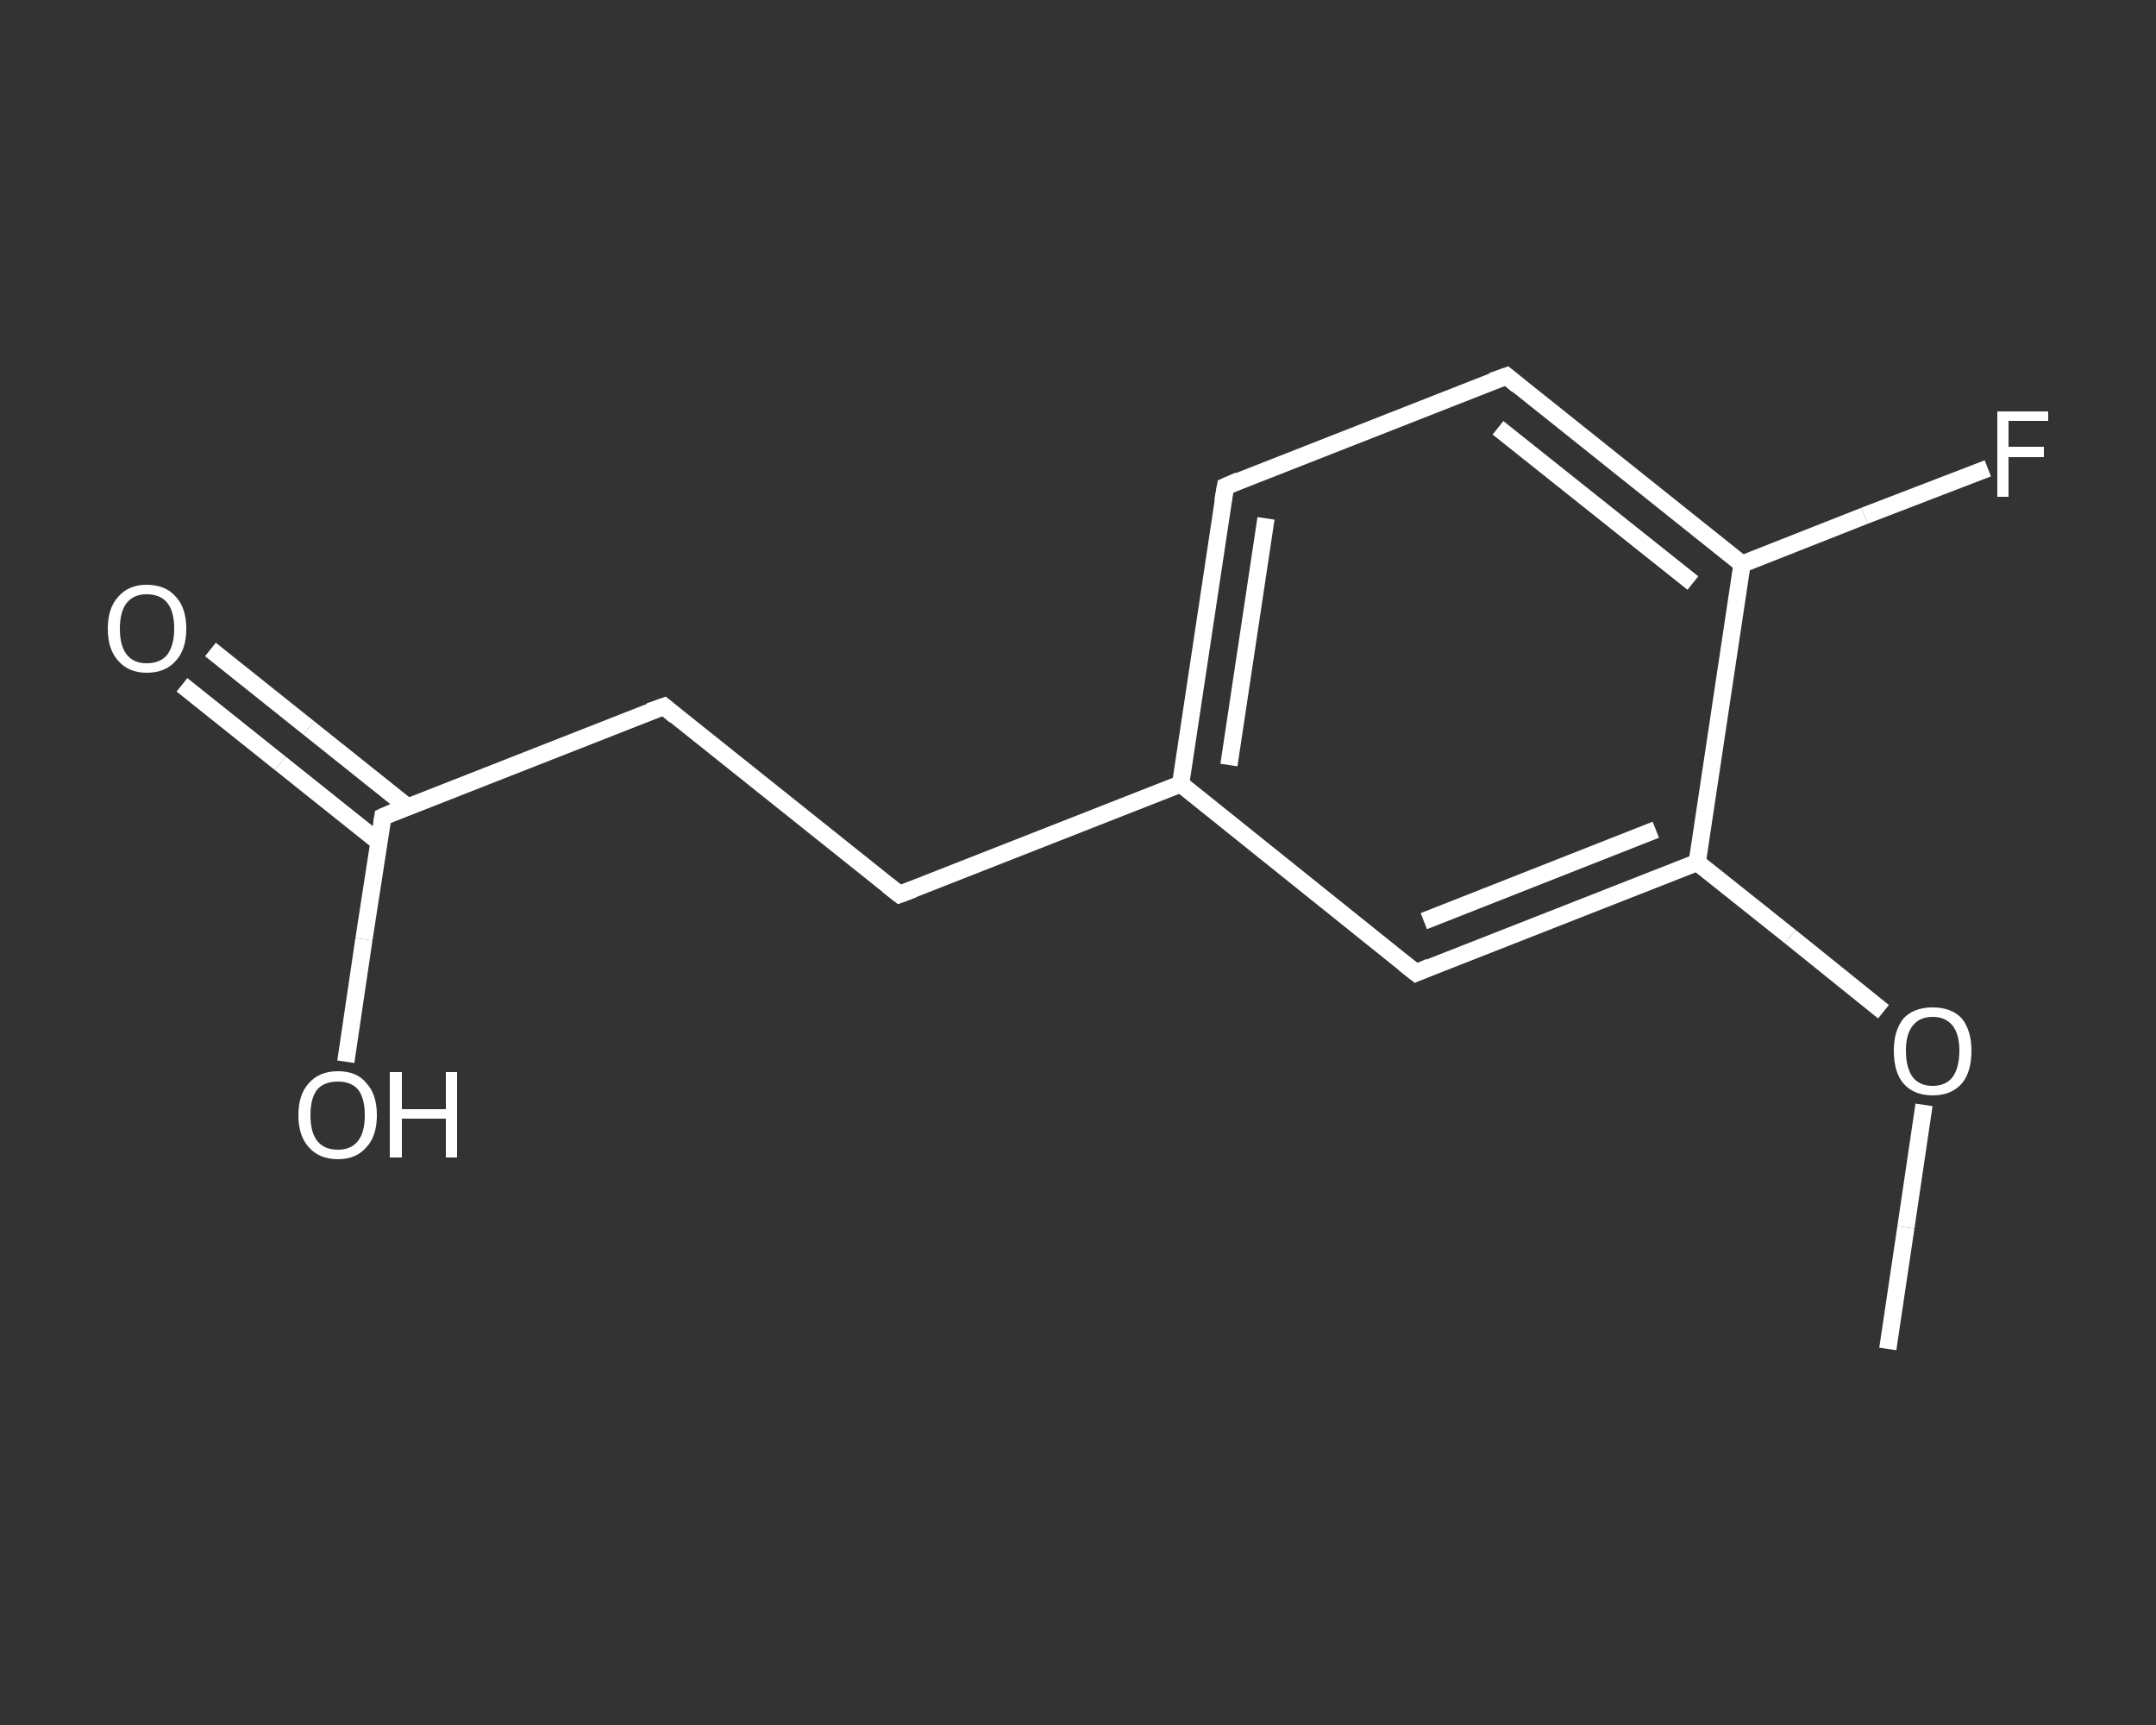 <?xml version='1.0' encoding='iso-8859-1'?>
<svg version='1.1' baseProfile='full'
              xmlns='http://www.w3.org/2000/svg'
                      xmlns:rdkit='http://www.rdkit.org/xml'
                      xmlns:xlink='http://www.w3.org/1999/xlink'
                  xml:space='preserve'
width='250px' height='200px' viewBox='0 0 250 200'>
<rect x="0" y="0" width="250" height="200" fill="#333333" stroke="none"/>
<!-- END OF HEADER -->
<rect style='opacity:1.0;fill:transparent;stroke:none' width='250.0' height='200.0' x='0.0' y='0.0'> </rect>
<path class='bond-0 atom-0 atom-1' d='M 218.9,156.4 L 221.0,142.3' style='fill:none;fill-rule:evenodd;stroke:#FFFFFF;stroke-width:2.0px;stroke-linecap:butt;stroke-linejoin:miter;stroke-opacity:1' />
<path class='bond-0 atom-0 atom-1' d='M 221.0,142.3 L 223.1,128.1' style='fill:none;fill-rule:evenodd;stroke:#FFFFFF;stroke-width:2.0px;stroke-linecap:butt;stroke-linejoin:miter;stroke-opacity:1' />
<path class='bond-1 atom-1 atom-2' d='M 218.4,117.3 L 207.6,108.6' style='fill:none;fill-rule:evenodd;stroke:#FFFFFF;stroke-width:2.0px;stroke-linecap:butt;stroke-linejoin:miter;stroke-opacity:1' />
<path class='bond-1 atom-1 atom-2' d='M 207.6,108.6 L 196.8,100.0' style='fill:none;fill-rule:evenodd;stroke:#FFFFFF;stroke-width:2.0px;stroke-linecap:butt;stroke-linejoin:miter;stroke-opacity:1' />
<path class='bond-2 atom-2 atom-3' d='M 196.8,100.0 L 164.2,112.8' style='fill:none;fill-rule:evenodd;stroke:#FFFFFF;stroke-width:2.0px;stroke-linecap:butt;stroke-linejoin:miter;stroke-opacity:1' />
<path class='bond-2 atom-2 atom-3' d='M 192.0,96.2 L 165.1,106.8' style='fill:none;fill-rule:evenodd;stroke:#FFFFFF;stroke-width:2.0px;stroke-linecap:butt;stroke-linejoin:miter;stroke-opacity:1' />
<path class='bond-3 atom-3 atom-4' d='M 164.2,112.8 L 136.9,90.9' style='fill:none;fill-rule:evenodd;stroke:#FFFFFF;stroke-width:2.0px;stroke-linecap:butt;stroke-linejoin:miter;stroke-opacity:1' />
<path class='bond-4 atom-4 atom-5' d='M 136.9,90.9 L 104.3,103.7' style='fill:none;fill-rule:evenodd;stroke:#FFFFFF;stroke-width:2.0px;stroke-linecap:butt;stroke-linejoin:miter;stroke-opacity:1' />
<path class='bond-5 atom-5 atom-6' d='M 104.3,103.7 L 77.0,81.9' style='fill:none;fill-rule:evenodd;stroke:#FFFFFF;stroke-width:2.0px;stroke-linecap:butt;stroke-linejoin:miter;stroke-opacity:1' />
<path class='bond-6 atom-6 atom-7' d='M 77.0,81.9 L 44.4,94.7' style='fill:none;fill-rule:evenodd;stroke:#FFFFFF;stroke-width:2.0px;stroke-linecap:butt;stroke-linejoin:miter;stroke-opacity:1' />
<path class='bond-7 atom-7 atom-8' d='M 47.2,93.5 L 35.8,84.4' style='fill:none;fill-rule:evenodd;stroke:#FFFFFF;stroke-width:2.0px;stroke-linecap:butt;stroke-linejoin:miter;stroke-opacity:1' />
<path class='bond-7 atom-7 atom-8' d='M 35.8,84.4 L 24.4,75.3' style='fill:none;fill-rule:evenodd;stroke:#FFFFFF;stroke-width:2.0px;stroke-linecap:butt;stroke-linejoin:miter;stroke-opacity:1' />
<path class='bond-7 atom-7 atom-8' d='M 43.9,97.6 L 32.5,88.5' style='fill:none;fill-rule:evenodd;stroke:#FFFFFF;stroke-width:2.0px;stroke-linecap:butt;stroke-linejoin:miter;stroke-opacity:1' />
<path class='bond-7 atom-7 atom-8' d='M 32.5,88.5 L 21.1,79.4' style='fill:none;fill-rule:evenodd;stroke:#FFFFFF;stroke-width:2.0px;stroke-linecap:butt;stroke-linejoin:miter;stroke-opacity:1' />
<path class='bond-8 atom-7 atom-9' d='M 44.4,94.7 L 42.2,108.9' style='fill:none;fill-rule:evenodd;stroke:#FFFFFF;stroke-width:2.0px;stroke-linecap:butt;stroke-linejoin:miter;stroke-opacity:1' />
<path class='bond-8 atom-7 atom-9' d='M 42.2,108.9 L 40.1,123.1' style='fill:none;fill-rule:evenodd;stroke:#FFFFFF;stroke-width:2.0px;stroke-linecap:butt;stroke-linejoin:miter;stroke-opacity:1' />
<path class='bond-9 atom-4 atom-10' d='M 136.9,90.9 L 142.1,56.4' style='fill:none;fill-rule:evenodd;stroke:#FFFFFF;stroke-width:2.0px;stroke-linecap:butt;stroke-linejoin:miter;stroke-opacity:1' />
<path class='bond-9 atom-4 atom-10' d='M 142.5,88.7 L 146.8,60.1' style='fill:none;fill-rule:evenodd;stroke:#FFFFFF;stroke-width:2.0px;stroke-linecap:butt;stroke-linejoin:miter;stroke-opacity:1' />
<path class='bond-10 atom-10 atom-11' d='M 142.1,56.4 L 174.7,43.6' style='fill:none;fill-rule:evenodd;stroke:#FFFFFF;stroke-width:2.0px;stroke-linecap:butt;stroke-linejoin:miter;stroke-opacity:1' />
<path class='bond-11 atom-11 atom-12' d='M 174.7,43.6 L 202.0,65.4' style='fill:none;fill-rule:evenodd;stroke:#FFFFFF;stroke-width:2.0px;stroke-linecap:butt;stroke-linejoin:miter;stroke-opacity:1' />
<path class='bond-11 atom-11 atom-12' d='M 173.7,49.6 L 196.3,67.6' style='fill:none;fill-rule:evenodd;stroke:#FFFFFF;stroke-width:2.0px;stroke-linecap:butt;stroke-linejoin:miter;stroke-opacity:1' />
<path class='bond-12 atom-12 atom-13' d='M 202.0,65.4 L 216.2,59.8' style='fill:none;fill-rule:evenodd;stroke:#FFFFFF;stroke-width:2.0px;stroke-linecap:butt;stroke-linejoin:miter;stroke-opacity:1' />
<path class='bond-12 atom-12 atom-13' d='M 216.2,59.8 L 230.5,54.3' style='fill:none;fill-rule:evenodd;stroke:#FFFFFF;stroke-width:2.0px;stroke-linecap:butt;stroke-linejoin:miter;stroke-opacity:1' />
<path class='bond-13 atom-12 atom-2' d='M 202.0,65.4 L 196.8,100.0' style='fill:none;fill-rule:evenodd;stroke:#FFFFFF;stroke-width:2.0px;stroke-linecap:butt;stroke-linejoin:miter;stroke-opacity:1' />
<path d='M 165.8,112.1 L 164.2,112.8 L 162.8,111.7' style='fill:none;stroke:#FFFFFF;stroke-width:2.0px;stroke-linecap:butt;stroke-linejoin:miter;stroke-opacity:1;' />
<path d='M 105.9,103.1 L 104.3,103.7 L 102.9,102.6' style='fill:none;stroke:#FFFFFF;stroke-width:2.0px;stroke-linecap:butt;stroke-linejoin:miter;stroke-opacity:1;' />
<path d='M 78.3,83.0 L 77.0,81.9 L 75.3,82.5' style='fill:none;stroke:#FFFFFF;stroke-width:2.0px;stroke-linecap:butt;stroke-linejoin:miter;stroke-opacity:1;' />
<path d='M 46.0,94.0 L 44.4,94.7 L 44.3,95.4' style='fill:none;stroke:#FFFFFF;stroke-width:2.0px;stroke-linecap:butt;stroke-linejoin:miter;stroke-opacity:1;' />
<path d='M 141.8,58.1 L 142.1,56.4 L 143.7,55.7' style='fill:none;stroke:#FFFFFF;stroke-width:2.0px;stroke-linecap:butt;stroke-linejoin:miter;stroke-opacity:1;' />
<path d='M 173.0,44.2 L 174.7,43.6 L 176.0,44.7' style='fill:none;stroke:#FFFFFF;stroke-width:2.0px;stroke-linecap:butt;stroke-linejoin:miter;stroke-opacity:1;' />
<path class='atom-1' d='M 219.6 121.8
Q 219.6 119.5, 220.7 118.1
Q 221.9 116.8, 224.1 116.8
Q 226.3 116.8, 227.5 118.1
Q 228.6 119.5, 228.6 121.8
Q 228.6 124.3, 227.5 125.6
Q 226.3 127.0, 224.1 127.0
Q 221.9 127.0, 220.7 125.6
Q 219.6 124.3, 219.6 121.8
M 224.1 125.9
Q 225.6 125.9, 226.4 124.9
Q 227.2 123.8, 227.2 121.8
Q 227.2 119.9, 226.4 118.9
Q 225.6 117.9, 224.1 117.9
Q 222.6 117.9, 221.8 118.9
Q 221.0 119.9, 221.0 121.8
Q 221.0 123.8, 221.8 124.9
Q 222.6 125.9, 224.1 125.9
' fill='#FFFFFF'/>
<path class='atom-8' d='M 12.5 72.9
Q 12.5 70.5, 13.7 69.2
Q 14.9 67.8, 17.0 67.8
Q 19.2 67.8, 20.4 69.2
Q 21.6 70.5, 21.6 72.9
Q 21.6 75.3, 20.4 76.6
Q 19.2 78.0, 17.0 78.0
Q 14.9 78.0, 13.7 76.6
Q 12.5 75.3, 12.5 72.9
M 17.0 76.9
Q 18.6 76.9, 19.4 75.9
Q 20.2 74.8, 20.2 72.9
Q 20.2 70.9, 19.4 69.9
Q 18.6 68.9, 17.0 68.9
Q 15.5 68.9, 14.7 69.9
Q 13.9 70.9, 13.9 72.9
Q 13.9 74.9, 14.7 75.9
Q 15.5 76.9, 17.0 76.9
' fill='#FFFFFF'/>
<path class='atom-9' d='M 34.6 129.3
Q 34.6 126.9, 35.8 125.6
Q 37.0 124.2, 39.2 124.2
Q 41.4 124.2, 42.5 125.6
Q 43.7 126.9, 43.7 129.3
Q 43.7 131.7, 42.5 133.0
Q 41.3 134.4, 39.2 134.4
Q 37.0 134.4, 35.8 133.0
Q 34.6 131.7, 34.6 129.3
M 39.2 133.3
Q 40.7 133.3, 41.5 132.3
Q 42.3 131.3, 42.3 129.3
Q 42.3 127.3, 41.5 126.3
Q 40.7 125.4, 39.2 125.4
Q 37.6 125.4, 36.8 126.3
Q 36.0 127.3, 36.0 129.3
Q 36.0 131.3, 36.8 132.3
Q 37.6 133.3, 39.2 133.3
' fill='#FFFFFF'/>
<path class='atom-9' d='M 45.2 124.3
L 46.6 124.3
L 46.6 128.6
L 51.7 128.6
L 51.7 124.3
L 53.0 124.3
L 53.0 134.2
L 51.7 134.2
L 51.7 129.7
L 46.6 129.7
L 46.6 134.2
L 45.2 134.2
L 45.2 124.3
' fill='#FFFFFF'/>
<path class='atom-13' d='M 231.6 47.7
L 237.5 47.7
L 237.5 48.8
L 232.9 48.8
L 232.9 51.8
L 237.0 51.8
L 237.0 53.0
L 232.9 53.0
L 232.9 57.6
L 231.6 57.6
L 231.6 47.7
' fill='#FFFFFF'/>
</svg>
